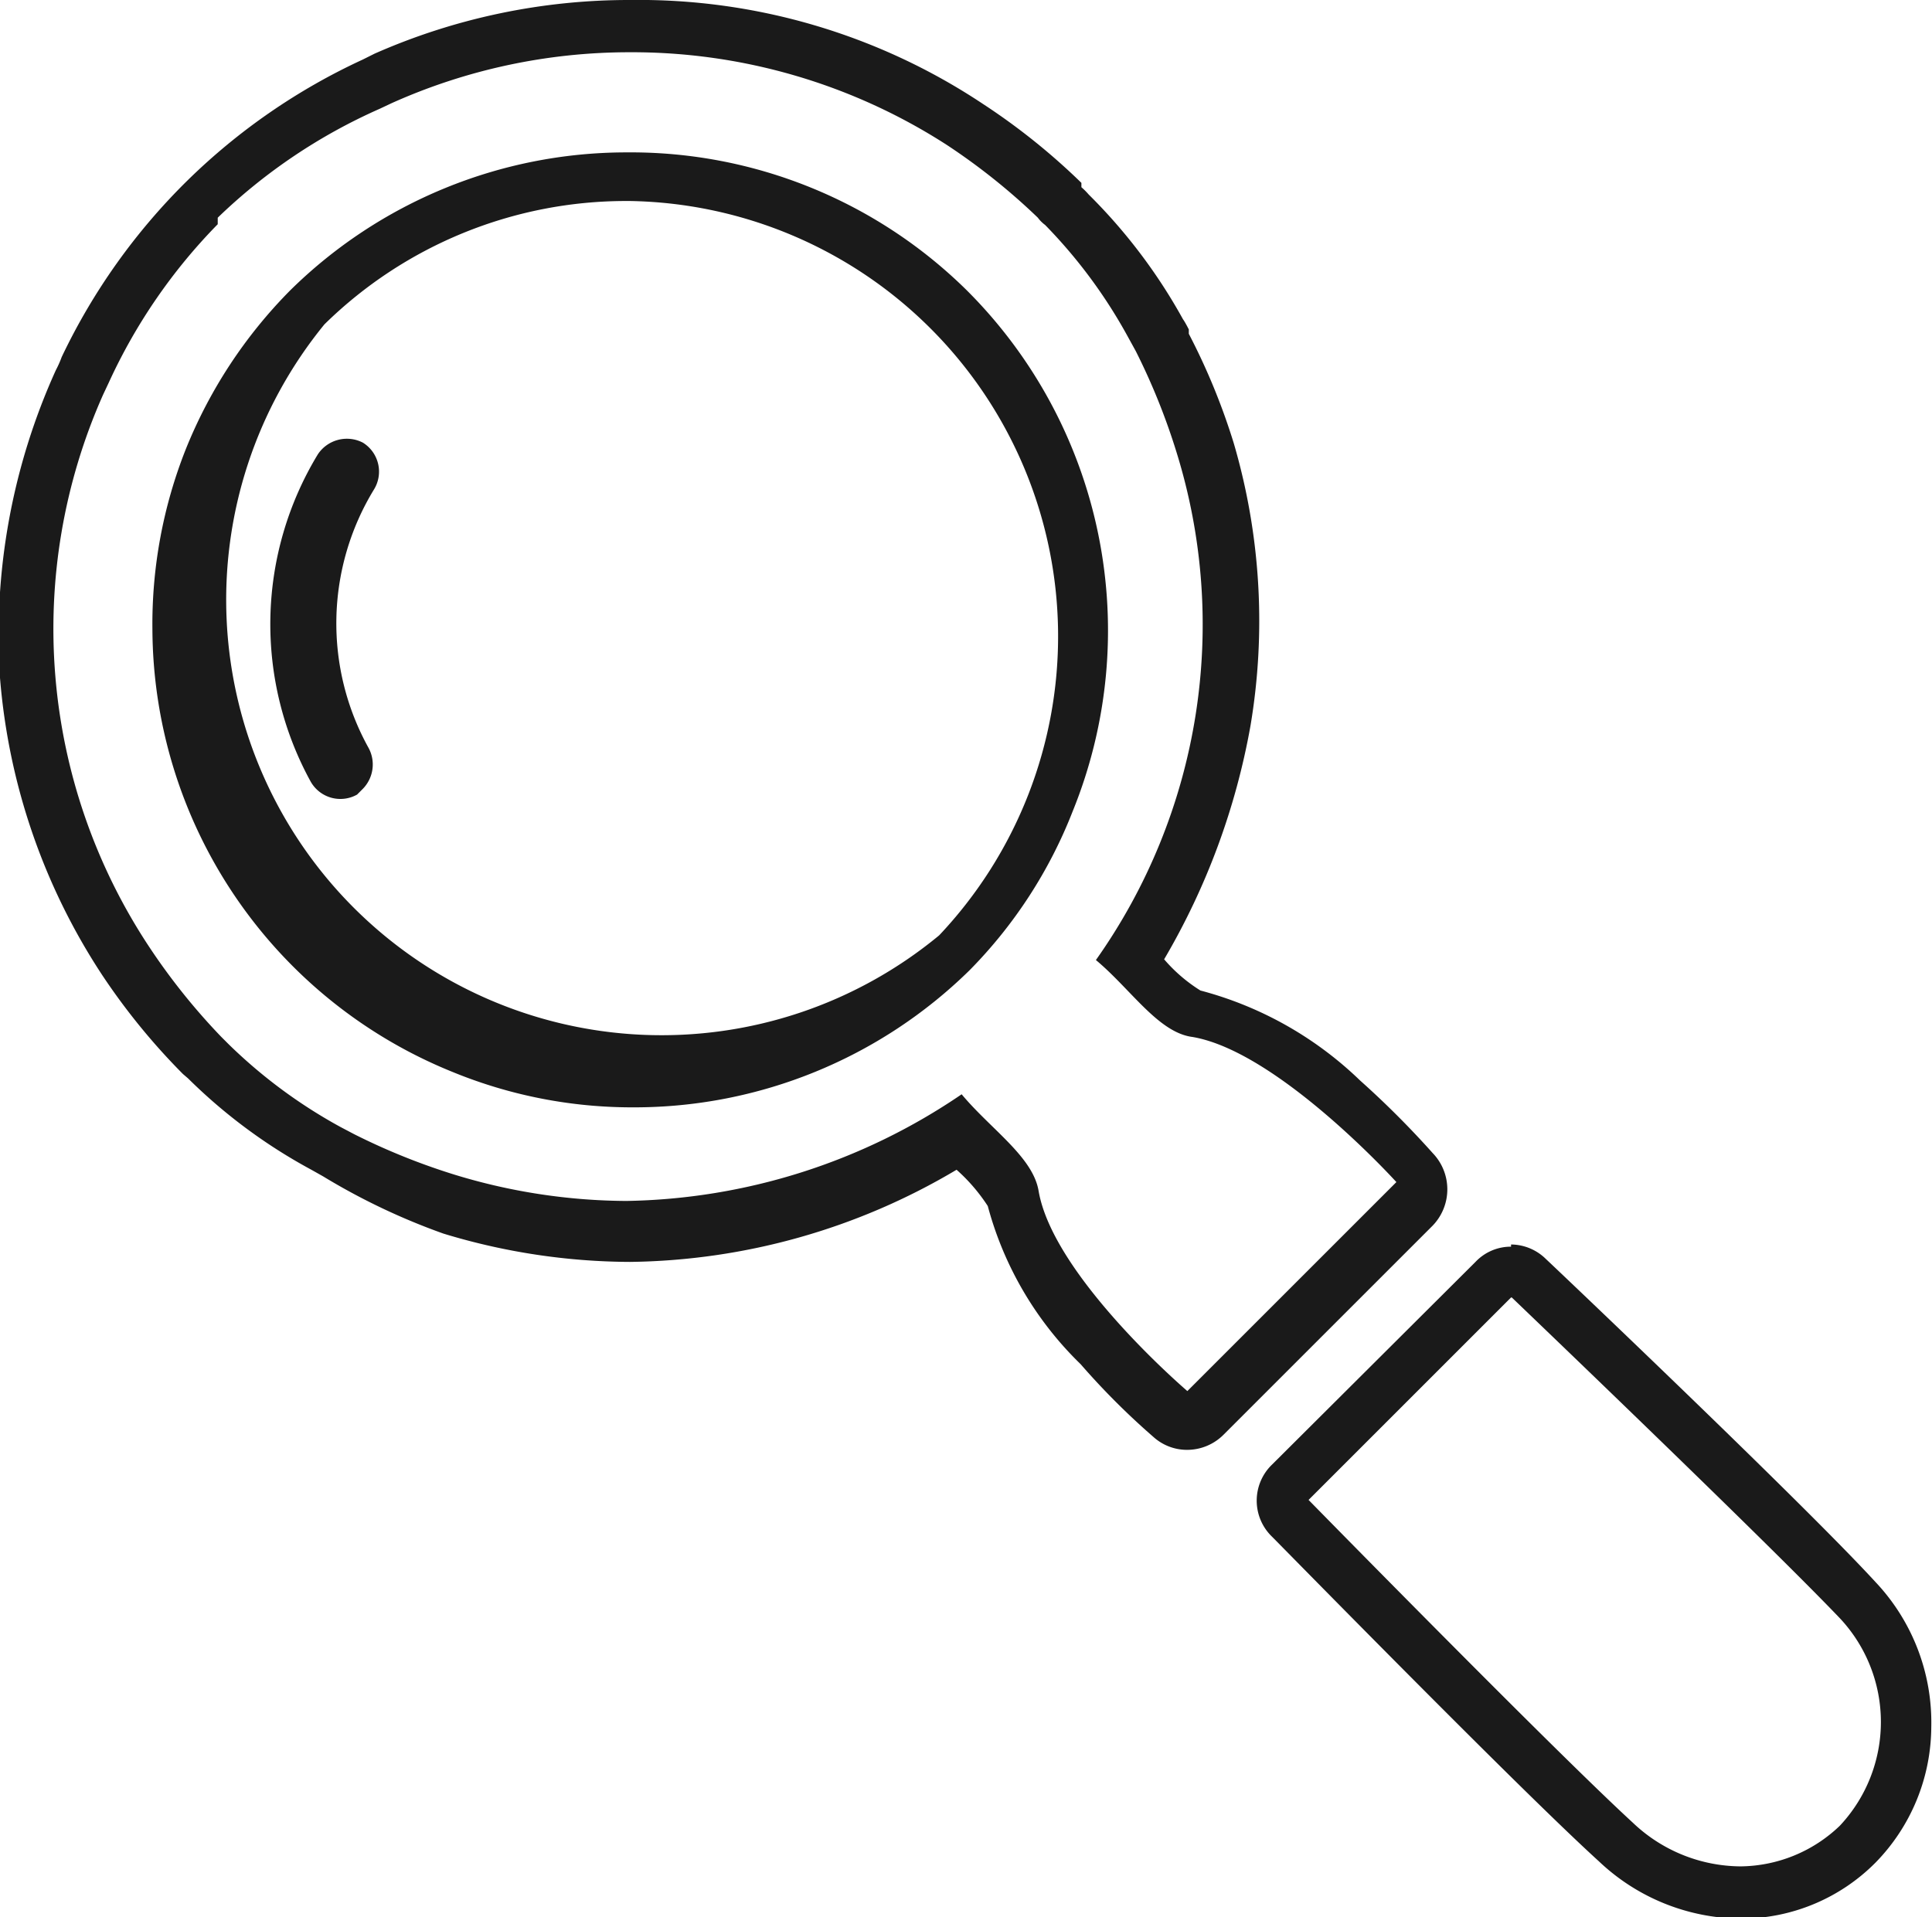 <svg xmlns="http://www.w3.org/2000/svg" viewBox="0 0 26.62 26.42"><defs><style>.cls-1{fill:#1a1a1a;}</style></defs><title>アセット 4</title><g id="レイヤー_2" data-name="レイヤー 2"><g id="レイヤー_1-2" data-name="レイヤー 1"><path class="cls-1" d="M20.83,17.88s3.49,3.34,4.52,4.42a2.09,2.09,0,0,1,0,2.86,2,2,0,0,1-1.37.56,2.17,2.17,0,0,1-1.48-.6c-1.09-1-4.47-4.45-4.47-4.45l2.79-2.79m0-.7a.67.67,0,0,0-.49.21l-2.8,2.79a.69.69,0,0,0,0,1c.14.14,3.41,3.48,4.5,4.47a2.87,2.87,0,0,0,1.95.79,2.61,2.61,0,0,0,1.86-.77,2.69,2.69,0,0,0,.77-1.87,2.82,2.82,0,0,0-.77-2c-1-1.09-4.4-4.32-4.54-4.45a.69.69,0,0,0-.48-.2ZM8.68.72A8,8,0,0,1,13.05,2,8.76,8.76,0,0,1,14.3,3l0,0a.47.47,0,0,0,.1.1,7,7,0,0,1,1.14,1.54l.11.2h0a9,9,0,0,1,.56,1.39,8,8,0,0,1-1.11,7c.48.4.86,1,1.33,1.06,1.18.2,2.81,2,2.81,2l-2.88,2.88s-1.85-1.58-2.05-2.76c-.08-.47-.66-.85-1.06-1.33a8.43,8.43,0,0,1-4.62,1.47,8.2,8.2,0,0,1-2.36-.36,9,9,0,0,1-1.39-.56l0,0-.19-.1a7,7,0,0,1-1.54-1.14l-.1-.1,0,0a8.76,8.76,0,0,1-1-1.25,7.94,7.94,0,0,1-.63-7.6l.08-.17,0,0A7.67,7.67,0,0,1,3,3.09L3,3l0,0A7.67,7.67,0,0,1,5.23,1.5l0,0,.17-.08A8,8,0,0,1,8.68.72m0-.72V0A8.68,8.68,0,0,0,5.16.74L5,.82H5l0,0h0A8.58,8.58,0,0,0,2.58,2.49h0l0,0h0l0,0h0A8.58,8.58,0,0,0,.85,4.92h0l0,0h0a1.42,1.42,0,0,1-.08.18A8.84,8.84,0,0,0,0,9.34a8.71,8.71,0,0,0,1.41,4.1A9,9,0,0,0,2.52,14.8h0l0,0,.07.06,0,0h0a7.42,7.42,0,0,0,1.7,1.26l.16.09,0,0h0A9,9,0,0,0,6.11,17a8.91,8.91,0,0,0,2.57.39,9,9,0,0,0,4.5-1.27l0,0a2.45,2.45,0,0,1,.43.5,4.75,4.75,0,0,0,1.28,2.18,10.16,10.16,0,0,0,1,1,.69.69,0,0,0,.46.18.71.71,0,0,0,.51-.21l2.88-2.88a.72.72,0,0,0,0-1,12.56,12.56,0,0,0-1-1,5,5,0,0,0-2.2-1.24,2.17,2.17,0,0,1-.5-.43l0,0A9.71,9.71,0,0,0,17.23,10,8.71,8.71,0,0,0,17,6.11a9,9,0,0,0-.62-1.51v0l0-.06s-.05-.1-.08-.14A7.57,7.57,0,0,0,15,2.68a.94.94,0,0,0-.1-.1l0-.06a9,9,0,0,0-1.36-1.09A8.56,8.56,0,0,0,8.68,0Zm0,2.77a6,6,0,0,1,4.26,10.12A6,6,0,0,1,4.47,4.47a5.93,5.93,0,0,1,4.16-1.7m0-.67A6.6,6.6,0,0,0,4,4L4,4A6.61,6.61,0,0,0,2.56,6.19,6.54,6.54,0,0,0,2.1,8.67a6.61,6.61,0,0,0,4.13,6.1,6.51,6.51,0,0,0,2.5.49,6.59,6.59,0,0,0,4.63-1.89h0a6.46,6.46,0,0,0,1.42-2.19A6.62,6.62,0,0,0,13.32,4,6.59,6.59,0,0,0,8.63,2.1ZM4.38,6.26a4.51,4.51,0,0,0-.1,4.51.47.47,0,0,0,.64.18L5,10.87a.48.48,0,0,0,.08-.56,3.54,3.54,0,0,1,.07-3.56A.47.47,0,0,0,5,6.1.48.48,0,0,0,4.38,6.26Z"/></g></g></svg>